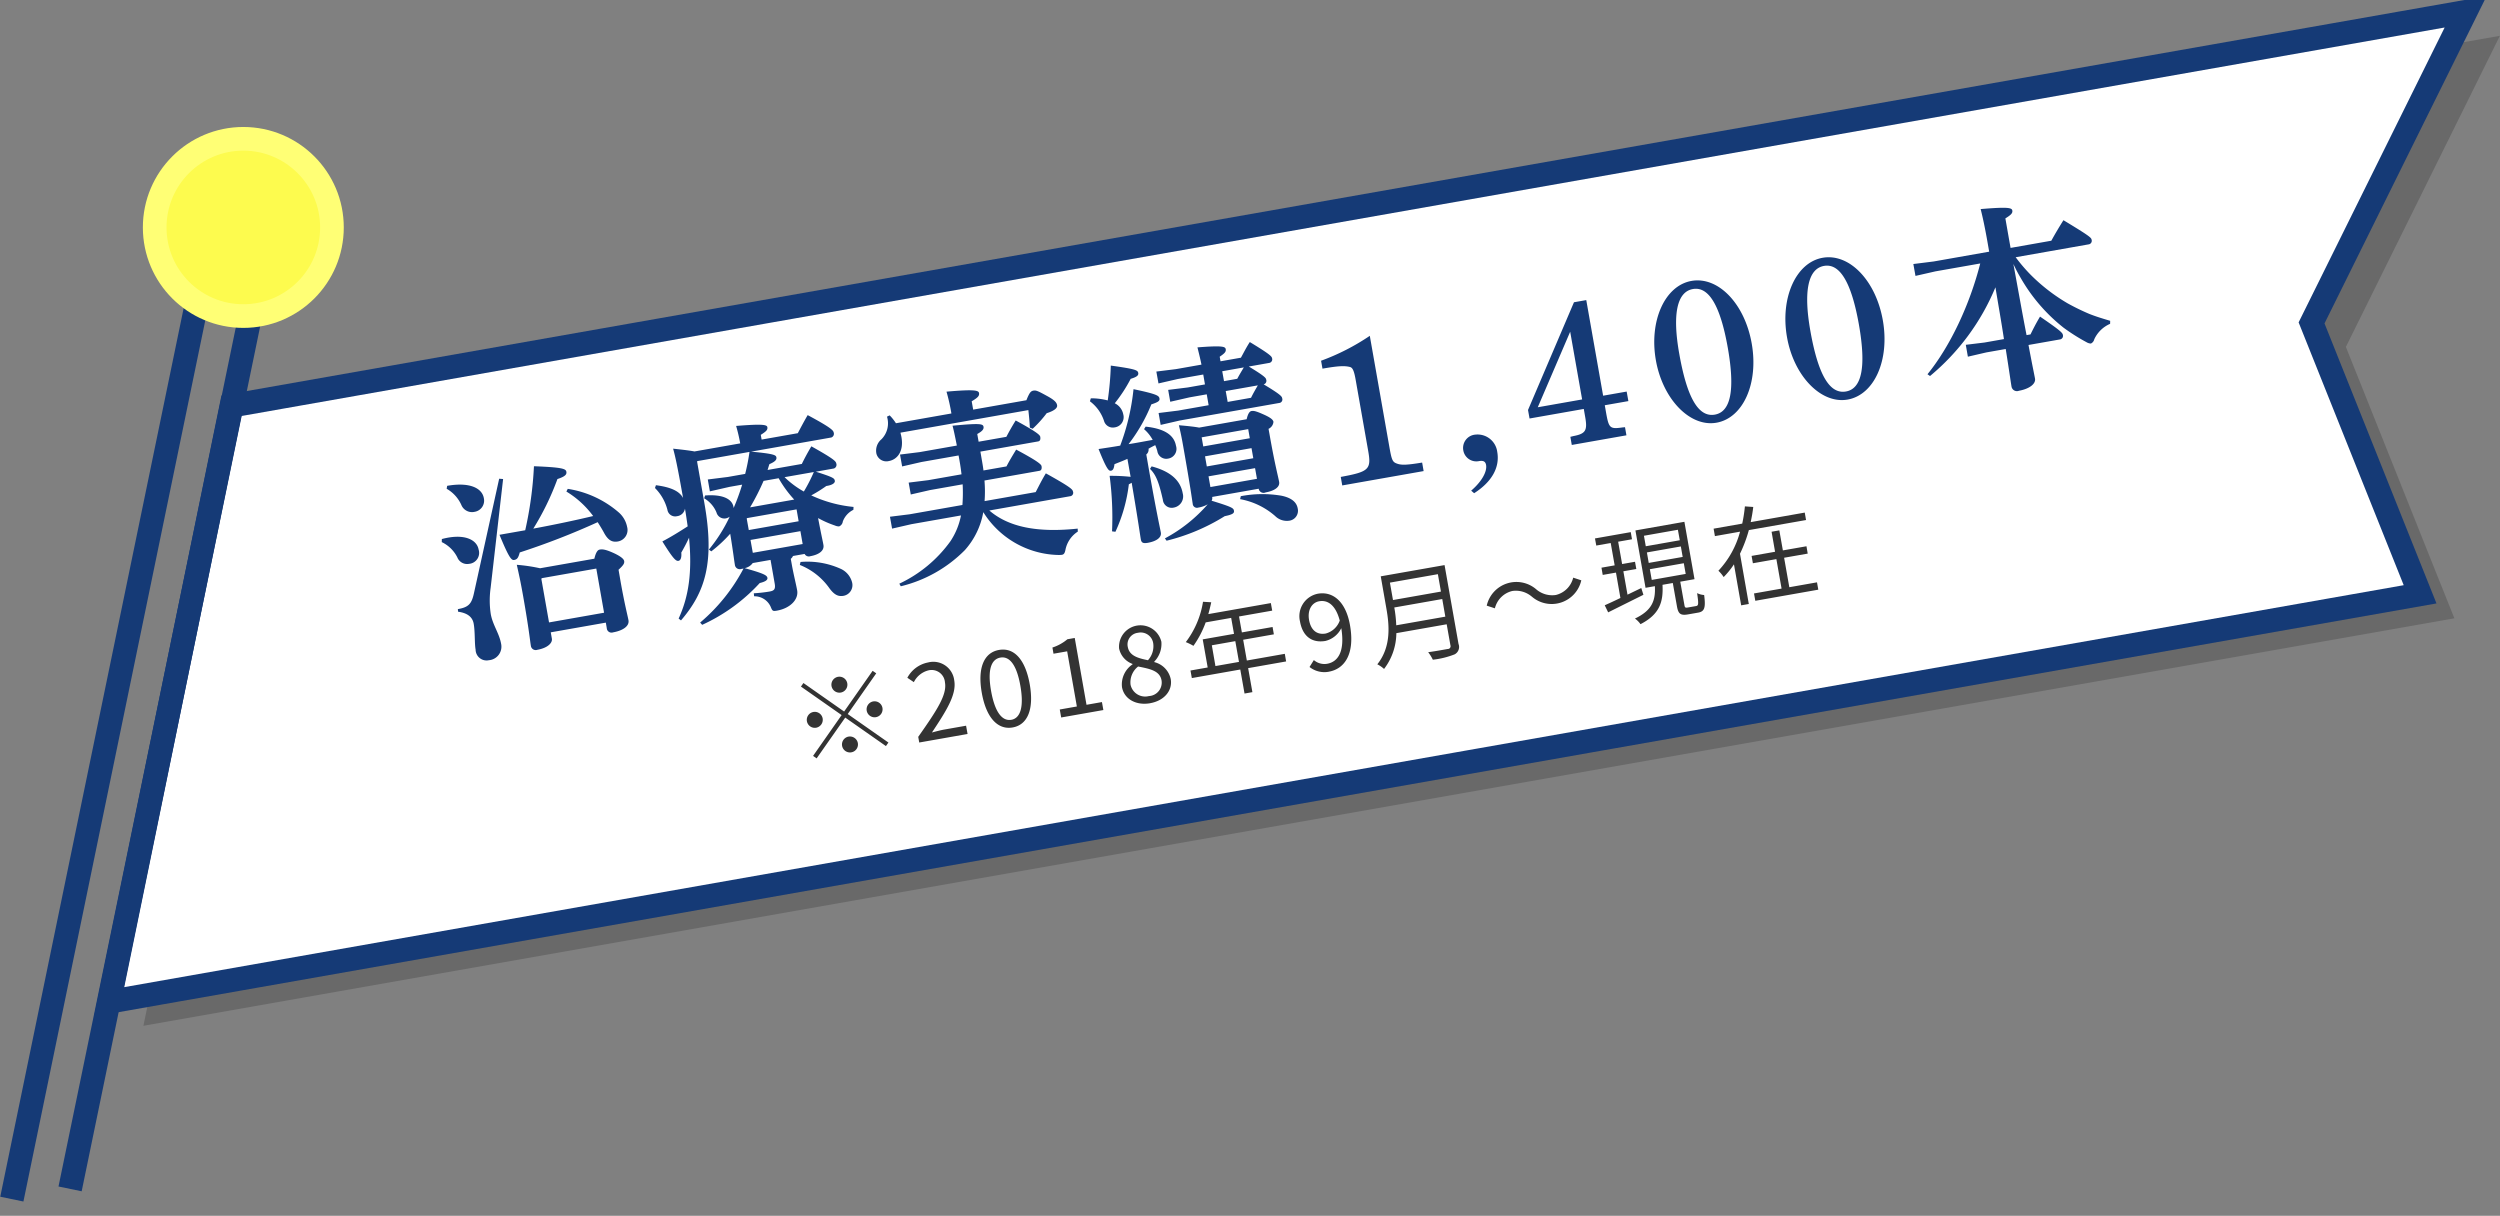 <svg id="txt_main02.svg" xmlns="http://www.w3.org/2000/svg" width="422.691" height="205.564" viewBox="0 0 422.691 205.564">
  <rect x="0" y="0" width="422.691" height="205.564" fill="#808080" stroke="none"/>
  <defs>
    <style>
      .cls-1, .cls-5 {
        fill: #333;
      }

      .cls-1, .cls-2, .cls-3, .cls-5, .cls-6 {
        fill-rule: evenodd;
      }

      .cls-1 {
        opacity: 0.3;
      }

      .cls-2 {
        fill: #fff;
      }

      .cls-2, .cls-3 {
        stroke: #153a76;
      }

      .cls-2, .cls-3, .cls-4 {
        stroke-width: 4px;
      }

      .cls-3 {
        fill: none;
      }

      .cls-4 {
        fill: #fdfb4e;
        stroke: #ffff75;
      }

      .cls-6 {
        fill: #153a76;
      }
    </style>
  </defs>
  <g id="ribbon">
    <path id="シェイプ_524" data-name="シェイプ 524" class="cls-1" d="M931.929,982.869l11.956-58.3,377.755-66.61-26.04,52.6,18.34,45.888L923.22,1025.34Z" transform="translate(-898.969 -851.906)"/>
    <path id="シェイプ_524-2" data-name="シェイプ 524" class="cls-2" d="M926.137,978.813l11.956-58.3L1315.85,853.9l-26.05,52.6,18.35,45.89-390.723,68.9Z" transform="translate(-898.969 -851.906)"/>
    <path id="シェイプ_524-3" data-name="シェイプ 524" class="cls-3" d="M910.819,1052.92l31.68-153.5" transform="translate(-898.969 -851.906)"/>
    <path id="シェイプ_524-4" data-name="シェイプ 524" class="cls-3" d="M900.971,1054.65l31.68-153.49" transform="translate(-898.969 -851.906)"/>
    <circle id="楕円形_4" data-name="楕円形 4" class="cls-4" cx="41.14" cy="38.454" r="14.985"/>
  </g>
  <path id="_2018年9月_現在_" data-name="※2018年9月～現在 " class="cls-5" d="M1041.13,969a1.351,1.351,0,1,0-1.57-1.1A1.353,1.353,0,0,0,1041.13,969Zm0.56,3.209-6.88-4.82-0.42.6,6.88,4.82-4.83,6.9,0.6,0.424,4.84-6.9,6.88,4.819,0.42-.6-6.88-4.819,4.82-6.884-0.61-.423Zm-3.63,1.171a1.351,1.351,0,1,0-1.09,1.564A1.36,1.36,0,0,0,1038.06,973.383Zm7.45-1.313a1.351,1.351,0,1,0,1.09-1.565A1.36,1.36,0,0,0,1045.51,972.07Zm-3.07,4.38a1.351,1.351,0,1,0,1.57,1.095A1.36,1.36,0,0,0,1042.44,976.45Zm11.95,1,8.17-1.441-0.25-1.4-3.67.647c-0.67.119-1.44,0.327-2.1,0.5,2.44-3.684,4.19-6.424,3.77-8.8a3.558,3.558,0,0,0-4.43-3.04,5.059,5.059,0,0,0-3.5,2.59l1.1,0.739a3.783,3.783,0,0,1,2.43-1.983,2.26,2.26,0,0,1,2.83,2.043c0.37,2.075-1.38,4.723-4.52,9.189Zm15.8-2.548c2.52-.444,3.63-3.072,2.88-7.31-0.75-4.22-2.67-6.238-5.19-5.794s-3.66,2.985-2.92,7.223S1067.67,975.348,1070.19,974.9Zm-0.23-1.295c-1.49.263-2.76-1.158-3.42-4.864s0.08-5.388,1.57-5.651c1.47-.259,2.73,1.073,3.38,4.779S1071.43,973.35,1069.96,973.609Zm8.43-.389,7.13-1.257-0.24-1.348-2.61.46-1.99-11.3-1.24.219a7.533,7.533,0,0,1-2.53,1.4l0.18,1.046,2.31-.406,1.64,9.327-2.89.509Zm15.04-2.414c2.44-.432,3.82-2.191,3.48-4.088a3.763,3.763,0,0,0-2.77-2.858l-0.01-.088a4.278,4.278,0,0,0,1.2-3.357,3.631,3.631,0,0,0-7.15,1.133,3.553,3.553,0,0,0,2.27,2.616l0.01,0.071a4.089,4.089,0,0,0-1.79,3.845C1089.02,970.083,1091.03,971.228,1093.43,970.806Zm-0.37-7.267c-1.63-.334-3.14-0.725-3.41-2.25a1.977,1.977,0,0,1,1.72-2.388,2.134,2.134,0,0,1,2.59,1.847A3.521,3.521,0,0,1,1093.06,963.539Zm0.19,6.055a2.525,2.525,0,0,1-3.13-1.916,3.4,3.4,0,0,1,1.28-3.078c1.97,0.4,3.67.7,3.96,2.354A2.283,2.283,0,0,1,1093.25,969.594Zm11.22-5.069-0.61-3.511,3.97-.7,0.62,3.51Zm11.73-2.067-6.42,1.132-0.62-3.511,5.19-.916-0.22-1.241-5.19.916-0.48-2.695,5.61-.988-0.23-1.277-10.57,1.863c0.18-.653.35-1.341,0.49-2l-1.39-.085a15.192,15.192,0,0,1-2.91,6.821,8.5,8.5,0,0,1,1.29.633,16.542,16.542,0,0,0,2.07-3.968l4.31-.76,0.48,2.7-5.29.932,0.84,4.752-2.91.513,0.23,1.277,8.19-1.445,0.72,4.061,1.33-.235-0.72-4.06,6.42-1.132Zm4.1-5.733c-0.3-1.667.47-2.935,1.71-3.154,1.61-.284,2.84.853,3.48,3.262a3.465,3.465,0,0,1-2.36,2.189C1121.56,959.3,1120.59,958.374,1120.3,956.725Zm3.35,8.752c2.52-.444,4.46-2.8,3.57-7.87-0.72-4.06-2.94-5.753-5.44-5.312a3.868,3.868,0,0,0-3.01,4.7c0.46,2.589,2.11,3.669,4.31,3.281a4.061,4.061,0,0,0,2.67-2.154c0.65,4.056-.62,5.705-2.39,6.017a2.728,2.728,0,0,1-2.25-.627l-0.73,1.17A4.036,4.036,0,0,0,1123.65,965.477Zm11.39-7.842a21.059,21.059,0,0,0-.33-3.013l8.11-1.429,0.52,2.979Zm7.04-8.644,0.52,2.943-8.11,1.429-0.52-2.944Zm1.13-1.536-10.79,1.9,0.95,5.425c0.5,2.82.85,6.469-1.53,9.449a4.872,4.872,0,0,1,1.14.786,10.123,10.123,0,0,0,2.08-6.053l8.51-1.5,0.63,3.547a0.464,0.464,0,0,1-.46.629c-0.41.072-1.82,0.339-3.3,0.546a7.1,7.1,0,0,1,.79,1.268,14.389,14.389,0,0,0,3.69-.908,1.412,1.412,0,0,0,.65-1.758Zm14.72,5.3a5.135,5.135,0,0,0,8.4-2.725l-1.37-.452a3.975,3.975,0,0,1-2.94,2.932,4.143,4.143,0,0,1-3.27-.923,5.143,5.143,0,0,0-8.41,2.725l1.38,0.452a3.974,3.974,0,0,1,2.94-2.931A4.131,4.131,0,0,1,1157.93,952.759Zm18.54-1.422-2.33,1.123-0.7-3.954,2.19-.385-0.22-1.223-2.18.384-0.67-3.777,2.34-.412-0.21-1.206-6.05,1.066,0.22,1.206,2.44-.432,0.67,3.777-2.23.394,0.21,1.224,2.24-.394,0.75,4.291c-0.99.486-1.9,0.9-2.65,1.235l0.58,1.2c1.63-.818,3.86-1.925,5.96-2.972Zm1.45-3.181,5.74-1.013,0.32,1.809-5.74,1.013Zm-0.5-2.837,5.74-1.013,0.31,1.773-5.74,1.013Zm-0.5-2.82,5.74-1.013,0.32,1.774-5.75,1.013Zm7.44,12.127c-0.44.078-.53,0.019-0.6-0.424l-0.7-3.936,2.41-.426-1.71-9.7-8.28,1.46,1.71,9.7,1.58-.279c0.12,2.338-.4,4.074-3.37,5.476a4.05,4.05,0,0,1,.94.95c3.25-1.67,3.87-3.772,3.72-6.654l1.74-.306,0.7,3.936c0.22,1.277.61,1.593,1.87,1.371l1.72-.3c1.06-.188,1.3-0.8,1.01-2.976a3.161,3.161,0,0,1-1.19-.32c0.27,1.835.24,2.114-.17,2.186Zm16.26-8.408,3.99-.7-0.21-1.242-3.99.7-0.6-3.387-1.31.231,0.59,3.387-3.97.7,0.22,1.241,3.97-.7,0.88,4.983-4.66.822,0.22,1.242,10.65-1.88-0.22-1.241-4.68.826Zm-5.65-6.024c0.18-.854.34-1.723,0.43-2.562l-1.41-.1a25.167,25.167,0,0,1-.45,2.914l-4.84.854,0.22,1.259,4.25-.751a15.414,15.414,0,0,1-3.66,6.606,5.946,5.946,0,0,1,.89,1.069,13.893,13.893,0,0,0,1.74-2.153l1.22,6.933,1.29-.228-1.49-8.494a23.284,23.284,0,0,0,1.5-4l9.67-1.7-0.22-1.259Z" transform="translate(-898.969 -851.906)"/>
  <path id="治療実績1_400本_" data-name="治療実績1,400本 " class="cls-6" d="M990.282,947.985a28.541,28.541,0,0,0-3.934-.583c0.338,1.528.618,2.721,1.084,5.366,0.986,5.591,1.149,7.5,1.291,8.3a0.827,0.827,0,0,0,1.091.706c1.774-.313,2.588-1.182,2.464-1.885l-0.189-1.071,9.311-1.641,0.16,0.937a0.8,0.8,0,0,0,1.06.711c1.57-.277,2.79-1.01,2.61-2.048-0.16-.87-0.64-2.615-1.35-6.633l-0.33-1.908c0.83-.768,1.02-1.077.95-1.479-0.06-.3-0.44-0.717-1.72-1.319-1.47-.674-1.99-0.686-2.42-0.609-0.34.059-.646,0.458-0.9,1.54Zm0.3,1.674,9.207-1.623,1.315,7.466-9.306,1.641-1.3-7.366Zm4.149-14.644a15.789,15.789,0,0,1,4.527,4.139c-3.346.8-6.71,1.494-10.119,2.129a45.372,45.372,0,0,0,4.08-8.383c1.371-.449,1.585-0.8,1.509-1.232-0.089-.5-0.65-0.749-5.481-0.933a62.855,62.855,0,0,1-1.475,10.824l-4.352.767c1.567,3.8,2.008,4.341,2.477,4.258,0.5-.088.7-0.33,0.949-1.272a124.4,124.4,0,0,0,13.178-5.12c0.39,0.622.78,1.244,1.13,1.906,0.71,1.257,1.41,1.513,2.31,1.353a1.968,1.968,0,0,0,1.54-2.445,4.389,4.389,0,0,0-1.4-2.446,17.143,17.143,0,0,0-8.642-4Zm-20.243-.469a5.934,5.934,0,0,1,2.485,2.738,1.947,1.947,0,0,0,2.241,1.158,1.912,1.912,0,0,0,1.56-2.312c-0.295-1.674-2.351-2.761-6.2-2.082Zm-0.826,9.018a5.7,5.7,0,0,1,2.628,2.574,1.78,1.78,0,0,0,1.989,1.1,1.857,1.857,0,0,0,1.61-2.424c-0.3-1.674-2.458-2.777-6.215-1.769ZM984.032,932.9l-0.666-.055-4.256,19.323c-0.4,1.864-.922,2.406-2.73,2.725l0.043,0.441q2.334,0.313,2.635,2.021c0.254,1.439.125,3.257,0.326,4.4a1.854,1.854,0,0,0,2.247,1.778,2.3,2.3,0,0,0,2.064-2.78c-0.313-1.775-1.421-3.167-1.752-5.042a15.246,15.246,0,0,1-.019-4.415Zm55.928-1.783a0.665,0.665,0,0,0,.4-0.865c-0.07-.368-0.45-0.783-4.21-2.883-0.66,1.118-1.13,1.994-1.61,2.977l-5.79,1.021c0.11-.33.19-0.655,0.31-0.986,0.96-.412,1.25-0.739,1.18-1.14-0.07-.369-0.28-0.607-4.28-0.972l13.56-2.391a0.664,0.664,0,0,0,.4-0.864c-0.07-.368-0.61-0.894-4.39-2.921-0.63,1.079-1.15,2.067-1.67,3.056l-6.12,1.08-0.14-.8c0.9-.573,1.19-0.833,1.11-1.3-0.07-.435-0.93-0.561-5.28-0.207a28.548,28.548,0,0,1,.69,2.95l-7.73,1.363c-0.75-.143-1.78-0.274-3.61-0.469,0.31,1.154.65,2.476,1.68,8.335-0.61-1.135-2.01-1.82-4.59-2.159l-0.16.476a8,8,0,0,1,2.1,3.67,1.329,1.329,0,0,0,1.64,1.091,1.533,1.533,0,0,0,1.33-1.27c0.18,1,.31,1.981.46,2.991-1.34.857-2.7,1.719-4.28,2.55,1.78,2.862,2.28,3.36,2.72,3.283,0.36-.065.56-0.547,0.48-1.4,0.47-.809.91-1.646,1.31-2.511,0.56,5.875-.07,9.989-1.76,13.671l0.4,0.31c4.12-4.8,5.72-9.846,3.95-19.857l-1.23-7,0.05-.079,8.81-1.553a34.331,34.331,0,0,1-.73,3.718l-2.94.52-3.38.423,0.35,2.009,3.32-.758,2.14-.378a37.865,37.865,0,0,1-1.44,3.949l-0.03-.2c-0.2-1.105-1.42-2.167-4.8-1.917l-0.15.476a4.985,4.985,0,0,1,2.08,2.395,1.385,1.385,0,0,0,1.59,1,1.607,1.607,0,0,0,.64-0.285,25.939,25.939,0,0,1-3.51,5.555l0.4,0.309a23.8,23.8,0,0,0,3.2-2.981c0.48,2.919.69,4.711,0.79,5.246a0.827,0.827,0,0,0,1.09.706l0.37-.065a30.591,30.591,0,0,1-7.33,9.129l0.34,0.388a30.218,30.218,0,0,0,9.73-7.067c1.03-.25,1.36-0.549,1.3-0.884-0.08-.435-0.65-0.749-3.85-1.635a2.211,2.211,0,0,0,1.37-.863l3.01-.531,0.7,3.984c0.19,1.038-.16,1.237-0.89,1.367a24.28,24.28,0,0,1-2.64.293l0.05,0.508a2.988,2.988,0,0,1,2.86,1.913c0.24,0.579.35,0.628,0.99,0.516,2.27-.4,3.7-1.9,3.43-3.436-0.15-.871-0.63-2.789-0.9-4.329l-0.18-1a1.13,1.13,0,0,0,.37-0.478l1.97-.348a0.8,0.8,0,0,0,.97.382c1.34-.236,2.4-0.872,2.21-1.91-0.08-.5-0.38-1.763-0.9-4.536a16.8,16.8,0,0,0,2.85,1.259,1.628,1.628,0,0,0,.71.15,1.043,1.043,0,0,0,.62-0.833,3.593,3.593,0,0,1,1.79-1.973l0.02-.487a21.873,21.873,0,0,1-7.15-1.95,23.741,23.741,0,0,0,2.55-1.589c1.08-.156,1.49-0.54,1.44-0.874-0.08-.436-0.21-0.585-3.21-1.541Zm-14.17,6.572a38.889,38.889,0,0,0,2.28-4.476l2.55-.449a19.139,19.139,0,0,0,2.63,3.608Zm10.78-5.976a27.246,27.246,0,0,1-1.69,3.3,15.315,15.315,0,0,1-3.26-2.429Zm-2.92,6.315,0.35,2.009-8.43,1.488-0.35-1.942,0.06-.079Zm-7.4,7.347-0.39-2.176,8.44-1.488,0.38,2.177Zm7.95,2.049a11.135,11.135,0,0,1,5.01,3.95c0.86,1.16,1.53,1.422,2.4,1.268a1.834,1.834,0,0,0,1.43-2.254,3.463,3.463,0,0,0-2-2.34,13.656,13.656,0,0,0-6.72-1.128Zm46.98-6.142c-6.82.718-11.68-.254-14.94-3.063L1080,935.79a0.589,0.589,0,0,0,.38-0.791c-0.07-.369-0.48-0.778-4.58-3.06-0.67,1.085-1.2,2.18-1.72,3.169l-8.64,1.523a22.49,22.49,0,0,0-.02-3.482l9.3-1.641c0.34-.059.42-0.384,0.35-0.786-0.05-.268-0.45-0.75-4.29-2.8-0.56.928-1.13,1.855-1.64,2.844l-3.89.685c-0.07-.609-0.18-1.245-0.3-1.915l-0.22-1.272,9.77-1.724c0.34-.059.42-0.384,0.35-0.786-0.05-.267-0.41-0.722-4.15-2.755-0.56.894-1.06,1.776-1.58,2.765l-4.69.826-0.23-1.306c0.72-.4,1.15-0.754,1.06-1.223-0.09-.5-0.59-0.62-5.24-0.179,0.21,0.791.4,1.689,0.73,3.357l-6.3,1.11-3.31.411,0.36,2.009,3.25-.746,6.29-1.11q0.09,0.453.18,1c0.14,0.77.23,1.479,0.32,2.188l-5.63.992-3.31.411,0.36,2.009,3.25-.746,5.52-.974a27.128,27.128,0,0,1-.04,3.493l-8.94,1.576-3.31.412,0.36,2.008,3.25-.746,8.4-1.481a12,12,0,0,1-1.78,4.354,22.356,22.356,0,0,1-8.65,7.185l0.25,0.439a22.766,22.766,0,0,0,10.84-6.121,13.023,13.023,0,0,0,3.11-6.418,15.343,15.343,0,0,0,12.74,7.247,4.716,4.716,0,0,0,.55-0.028c0.36-.064.5-0.3,0.62-0.939a4.751,4.751,0,0,1,2.07-2.987Zm-30.73-17.815a7.854,7.854,0,0,0-1.06-1.332l-0.45.217a3.834,3.834,0,0,1-.94,3.826,2.5,2.5,0,0,0-.85,2.428,1.734,1.734,0,0,0,2.12,1.249c1.3-.23,2.56-1.522,2.11-4.066-0.04-.235-0.12-0.5-0.16-0.731l21.62-3.814c0.11,0.983.21,1.966,0.25,2.96l0.48,0.192a19.337,19.337,0,0,0,2.37-2.627c1.5-.473,1.83-0.979,1.76-1.347-0.07-.4-0.31-0.808-1.65-1.538-1.57-.863-1.9-1.011-2.34-0.934s-0.67.291-1.2,1.626l-9,1.588-0.25-1.406c0.97-.585,1.33-0.89,1.24-1.392-0.08-.469-0.81-0.652-5.5-0.239a33.317,33.317,0,0,1,.83,3.687Zm62.19-6.582a0.608,0.608,0,0,0,.41-0.8c-0.04-.268-0.24-0.579-2.94-2.208l3.51-.62a0.614,0.614,0,0,0,.42-0.8c-0.06-.3-0.36-0.662-3.76-2.72-0.65,1.012-1.03,1.8-1.5,2.647l-3.45.608-0.14-.77c0.8-.556,1.1-0.816,1.02-1.284-0.08-.436-0.53-0.633-4.78-0.3,0.23,0.959.44,1.75,0.68,2.916l-4.32.762-3.31.411,0.36,2.009,3.25-.746,4.32-.762,0.29,1.674-2.91.514-3.31.411,0.35,2.009,3.26-.746,2.91-.514,0.32,1.842-5.15.909-3.31.411,0.35,2.009,3.25-.746,16.91-2.981a0.6,0.6,0,0,0,.38-0.792c-0.05-.3-0.25-0.612-3.14-2.346Zm-1,.177c-0.4.691-.8,1.383-1.15,2.1l-3.95.7-0.33-1.841Zm-2.37-3.035c-0.37.618-.77,1.276-1.11,1.922l-2.24.4-0.3-1.674Zm-19.14,18.5a31.126,31.126,0,0,0-3.55-.168,53.812,53.812,0,0,1,.41,9.386l0.57,0.073a26.568,26.568,0,0,0,2.27-8.031,5.293,5.293,0,0,0,.48-0.256c1.13,6.635,1.42,8.863,1.54,9.532,0.1,0.6.37,0.762,1.18,0.621,1.47-.26,2.36-0.9,2.21-1.737s-0.66-2.99-2.02-10.657l-0.44-2.544a1.037,1.037,0,0,0,.38-0.965c0.37-.238.75-0.409,1.13-0.614a8.153,8.153,0,0,1,.35.975,1.527,1.527,0,0,0,1.85,1.3,1.663,1.663,0,0,0,1.31-2.164c-0.3-1.674-1.72-2.874-5.13-3.239l-0.27.428a6.48,6.48,0,0,1,1.46,1.814c-1.34.236-2.71,0.511-4.08,0.72a28.253,28.253,0,0,0,3.85-6.721c1.11-.368,1.45-0.567,1.38-1-0.09-.469-0.37-0.729-4.39-1.575a37.918,37.918,0,0,1-2.25,9.546c-1.11.195-2.32,0.374-3.66,0.576,1.36,3.419,1.73,3.734,2.09,3.669,0.31-.053.51-0.295,0.6-1.106,0.74-.3,1.46-0.567,2.19-0.9Zm6.08,10.8a33.661,33.661,0,0,0,9.83-4.15c1.4-.282,1.64-0.53,1.56-0.932-0.07-.435-0.35-0.628-3.78-1.68a0.812,0.812,0,0,0,.11-0.538l-0.01-.1,7.86-1.388a0.841,0.841,0,0,0,1.18.621c1.44-.254,2.44-0.878,2.28-1.782-0.17-.937-0.73-2.944-1.61-7.966l-0.18-1a1.435,1.435,0,0,0,.83-1.181c-0.06-.3-0.32-0.634-1.52-1.182-1.32-.6-1.79-0.721-2.19-0.65-0.3.053-.59,0.38-0.82,1.388l-8.04,1.417c-0.64-.128-1.7-0.252-3.42-0.4,0.27,1.126.45,1.957,0.72,3.5,1.28,7.232,1.5,9.058,1.62,9.794a0.715,0.715,0,0,0,.94.629,4.658,4.658,0,0,0,1.6-.558,25.512,25.512,0,0,1-7.24,5.764Zm5.93-17.478,7.87-1.387,0.27,1.54-7.87,1.387Zm0.57,3.214,7.86-1.387,0.3,1.708-7.86,1.387Zm0.59,3.382,7.87-1.387,0.32,1.807-7.87,1.388Zm-20.05-12.69a6.782,6.782,0,0,1,2.38,3.309,1.552,1.552,0,0,0,1.82,1.1,1.741,1.741,0,0,0,1.44-2.187,2.653,2.653,0,0,0-1.44-1.887,25.057,25.057,0,0,0,2.69-4.133c1.12-.335,1.34-0.617,1.28-0.985-0.09-.469-0.36-0.662-4.64-1.253a51.408,51.408,0,0,1-.52,5.89,11.166,11.166,0,0,0-2.86-.359Zm10.16,11.43c1.05,1.024,1.53,2.389,2.17,5.211a1.5,1.5,0,0,0,1.82,1.336,1.92,1.92,0,0,0,1.54-2.412c-0.39-2.244-2.14-3.731-5.26-4.562Zm15.23,5.117a12.311,12.311,0,0,1,5.93,2.856,2.8,2.8,0,0,0,2.38.788,1.7,1.7,0,0,0,1.43-2.081c-0.21-1.172-1.22-1.822-2.73-2.143a19.379,19.379,0,0,0-6.89.076Zm21.93-27.616a37.867,37.867,0,0,1-8.24,4.213l0.24,1.339c2.64-.466,3.74-0.521,4.68-0.273,0.44,0.13.68,0.709,0.94,2.216l2.1,11.919c0.57,3.18.15,3.564-4.63,4.442l0.25,1.44,13.76-2.427-0.25-1.439c-2.45.4-3.44,0.468-4.21,0.19-0.81-.272-0.93-0.561-1.35-2.938Zm17.64,26.612c2.91-1.861,4.38-4.295,3.91-6.973a3.36,3.36,0,0,0-3.73-2.933,2.259,2.259,0,0,0-2.01,2.668,2.233,2.233,0,0,0,2.66,1.808c0.71-.124,1.08.052,1.19,0.654,0.19,1.072-.66,2.74-2.52,4.344Zm18.96-32.652-2.08.366-7.77,18.216,0.26,1.439,9.17-1.617,0.24,1.372c0.41,2.311.05,2.823-2.02,3.222l-0.49.122,0.24,1.373,9.24-1.63-0.24-1.372-0.41.037c-2.12.305-2.32,0.134-2.77-2.377l-0.24-1.373,3.99-.7L1174,918.11l-3.98.7Zm-2.72,5.347,2.02,11.45-7.5,1.322Zm14.49,4.832c1.16,6.562,5.76,11.342,10.25,10.551,4.52-.8,7.14-6.679,5.95-13.408s-5.66-11.36-10.18-10.563S1177.77,906.192,1178.94,912.821Zm3.95-1.11c-1.18-6.663-.4-10.46,2.31-10.938,2.68-.472,4.64,2.807,5.9,9.939,1.24,7.064.53,10.815-2.19,11.294C1186.13,922.5,1184.2,919.143,1182.89,911.711Zm18.22-2.8c1.15,6.562,5.76,11.342,10.25,10.551,4.51-.8,7.14-6.679,5.95-13.409s-5.66-11.36-10.18-10.563S1199.94,902.284,1201.11,908.913Zm3.94-1.111c-1.17-6.662-.39-10.459,2.32-10.937,2.68-.472,4.64,2.807,5.9,9.938,1.24,7.064.52,10.816-2.19,11.294C1208.3,918.587,1206.36,915.235,1205.05,907.8Zm50.7-1.655c-1.17-.347-2.33-0.694-3.48-1.147a38.8,38.8,0,0,1-3.7-1.8,30.693,30.693,0,0,1-6.32-4.893,28.413,28.413,0,0,1-2.48-2.911l12.42-2.19a0.609,0.609,0,0,0,.41-0.8c-0.06-.335-0.46-0.677-4.75-3.27-0.81,1.282-1.55,2.552-2.05,3.468l-6.89,1.216-0.3-1.674-0.58-3.314c0.93-.579,1.26-0.879,1.17-1.347s-0.83-.613-5.35-0.229c0.35,1.388.71,3.05,1.13,5.427l0.31,1.775-9.37,1.653-3.45.434,0.36,2.009,3.38-.769,7.57-1.334c-1.78,6.975-5.06,13.975-8.92,18.729l0.43,0.3a38.723,38.723,0,0,0,11.06-15c0.48,2.919,1,5.832,1.44,8.756l-3.28.579-3.17.387,0.35,2.009,3.12-.722,3.28-.579c0.65,4.1.85,5.615,0.98,6.352a0.926,0.926,0,0,0,1.26.709c1.68-.3,2.88-1.128,2.71-2.066-0.12-.669-0.42-2.03-1.1-5.674l5.39-.95a0.607,0.607,0,0,0,.42-0.764c-0.06-.335-0.37-0.695-3.86-3.083-0.64,1.079-1.13,2.028-1.61,3.011l-0.67.118c-0.78-4.006-1.48-8.023-2.23-12.035a25.336,25.336,0,0,0,1.26,2.4,29.166,29.166,0,0,0,7.24,8.388,32.082,32.082,0,0,0,3.89,2.457,1.519,1.519,0,0,0,.72.217,1.051,1.051,0,0,0,.57-0.721,5.218,5.218,0,0,1,2.68-2.613Z" transform="translate(-898.969 -851.906)"/>
</svg>
